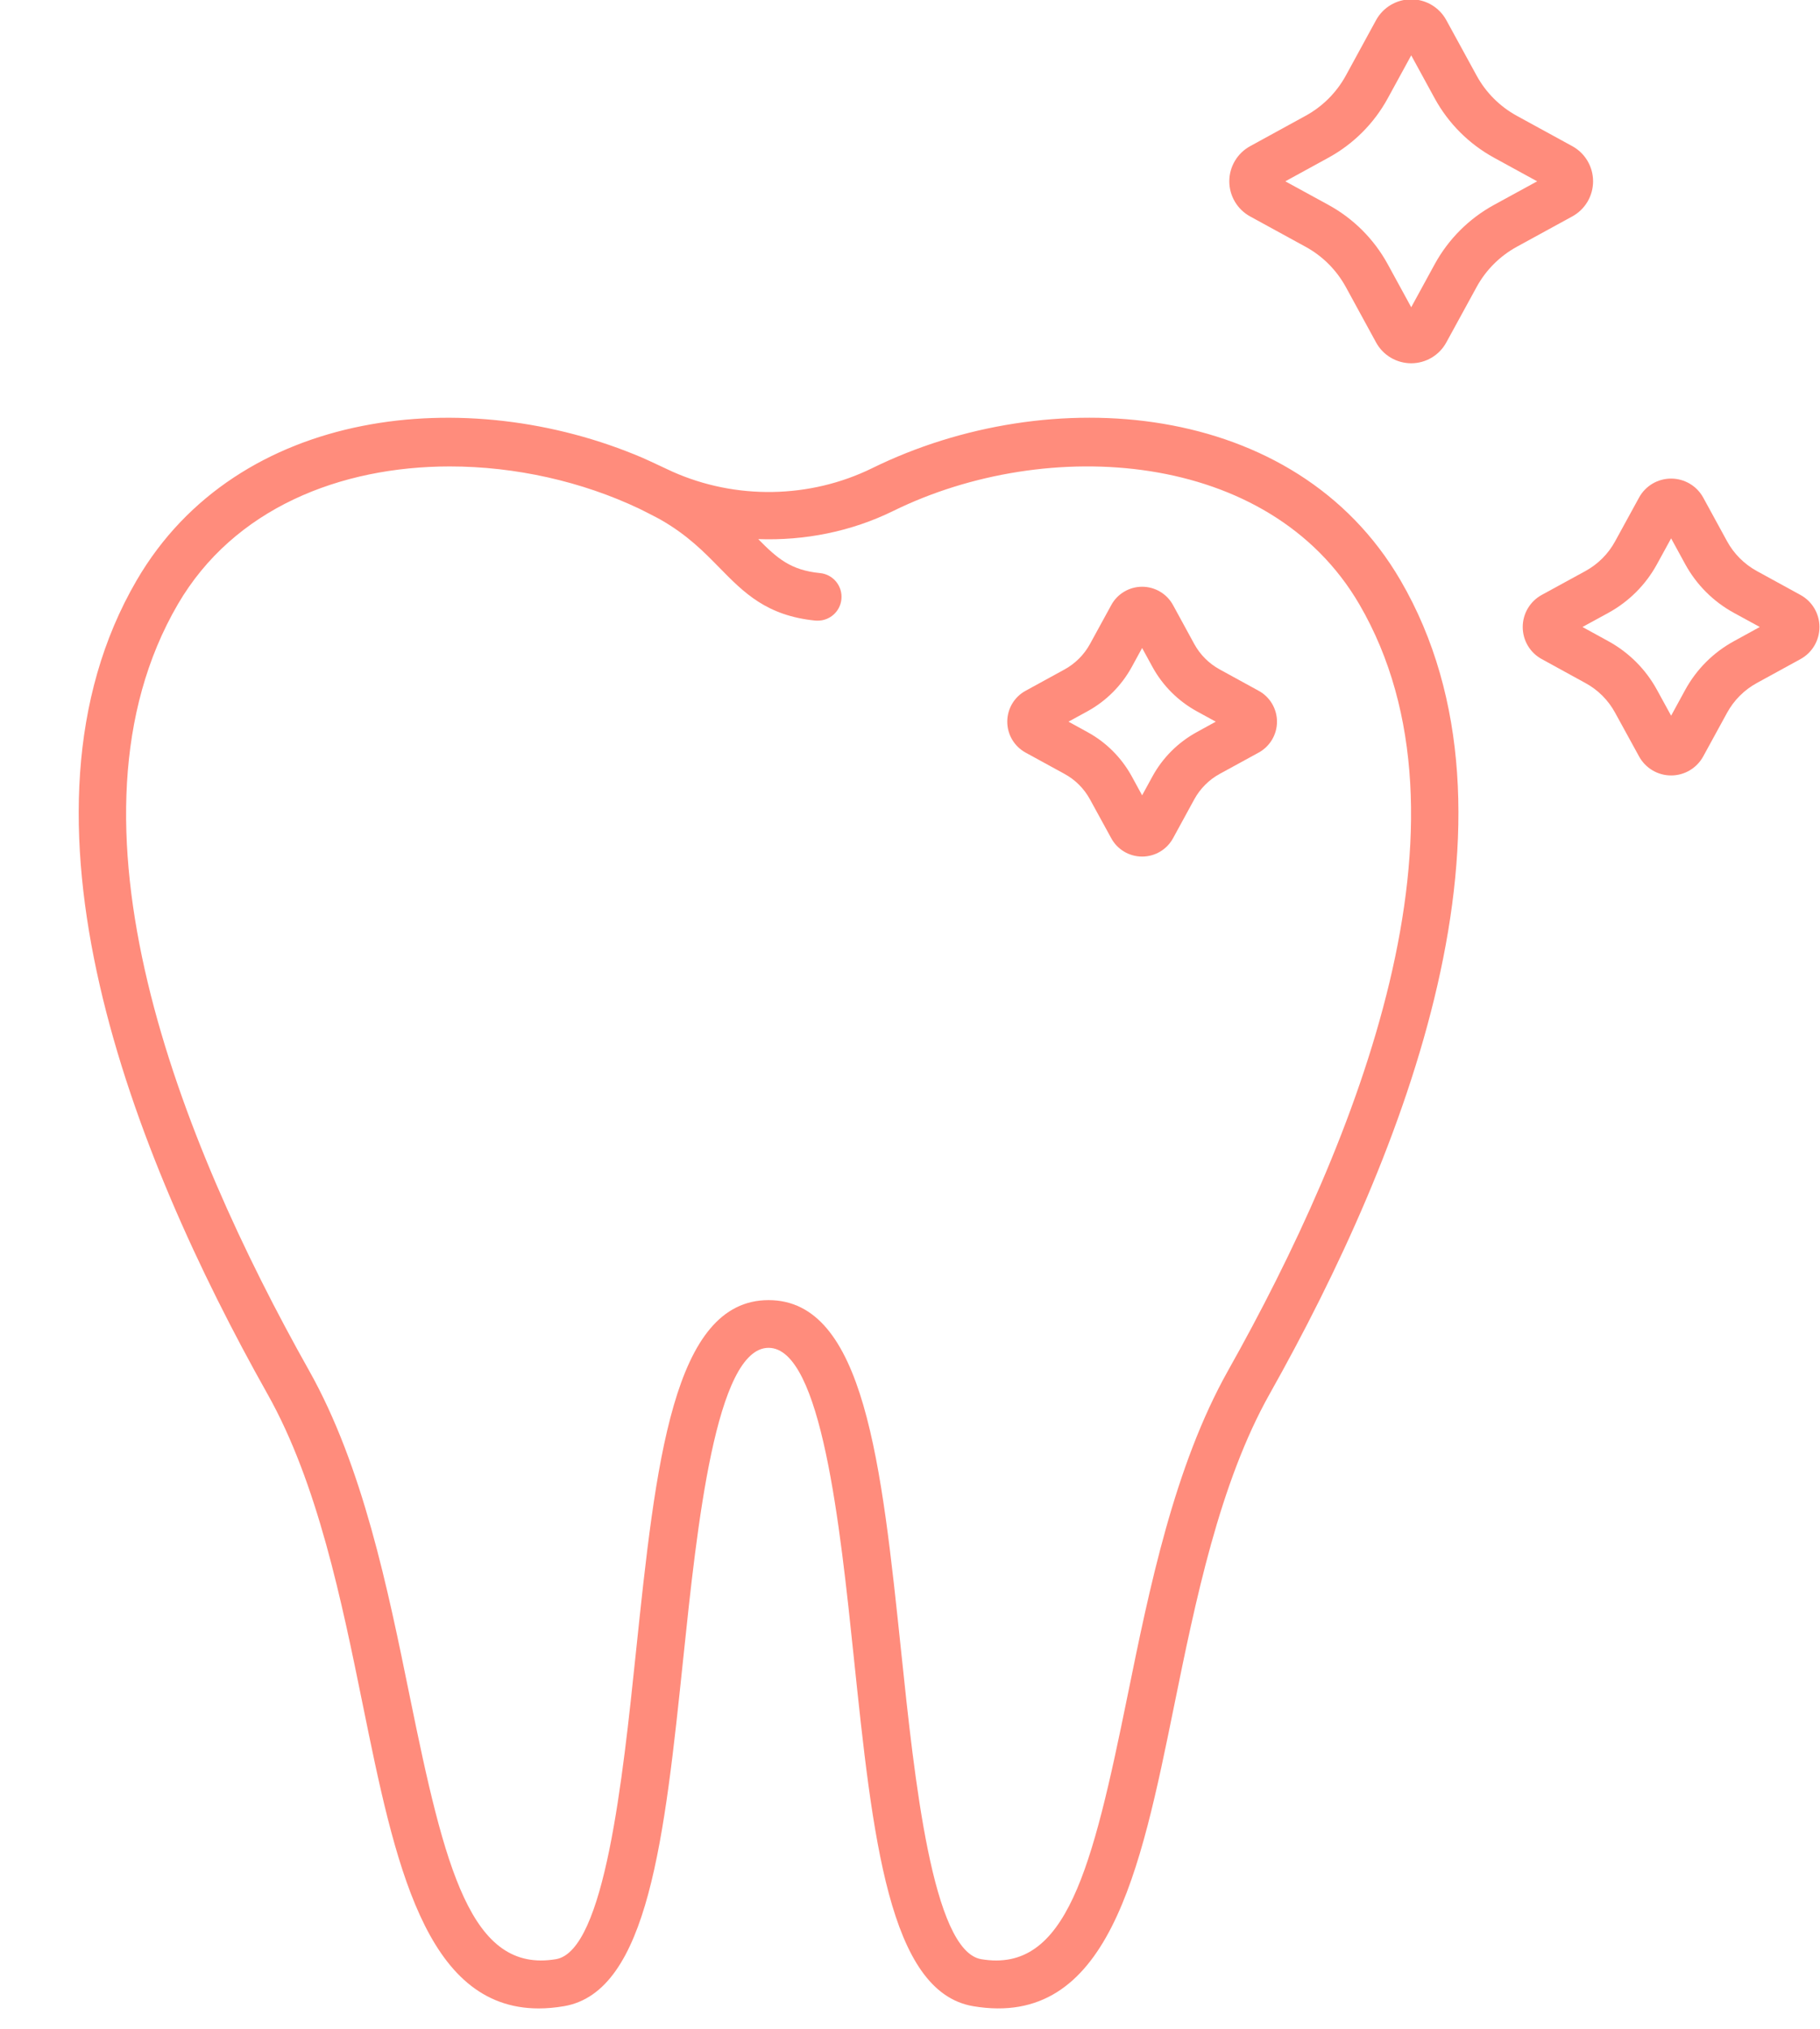<?xml version="1.0" encoding="UTF-8" standalone="no"?><svg xmlns="http://www.w3.org/2000/svg" xmlns:xlink="http://www.w3.org/1999/xlink" fill="#000000" height="127.6" preserveAspectRatio="xMidYMid meet" version="1" viewBox="6.1 0.8 114.5 127.6" width="114.5" zoomAndPan="magnify"><g fill="#ff8c7c" id="change1_1"><path d="M 86.961 12.203 L 89.672 13.684 C 91.25 14.547 92.539 15.836 93.402 17.41 L 94.883 20.121 L 96.363 17.41 C 97.227 15.836 98.516 14.547 100.094 13.684 L 102.805 12.203 L 100.094 10.719 C 98.516 9.855 97.227 8.566 96.363 6.992 L 94.883 4.281 L 93.402 6.992 C 92.539 8.566 91.25 9.855 89.672 10.719 Z M 94.883 23.645 C 93.961 23.645 93.113 23.145 92.672 22.336 L 90.77 18.852 C 90.18 17.777 89.305 16.902 88.23 16.316 L 84.746 14.41 C 83.941 13.969 83.438 13.121 83.438 12.203 C 83.438 11.281 83.941 10.434 84.75 9.992 L 88.23 8.086 C 89.305 7.5 90.18 6.625 90.77 5.551 L 92.672 2.066 C 93.117 1.258 93.961 0.758 94.883 0.758 C 95.801 0.758 96.648 1.258 97.09 2.066 L 98.996 5.551 C 99.582 6.625 100.461 7.5 101.531 8.086 L 105.016 9.992 C 105.824 10.434 106.324 11.281 106.324 12.203 C 106.324 13.121 105.824 13.969 105.016 14.41 L 101.531 16.316 C 100.461 16.902 99.582 17.777 98.996 18.852 L 97.09 22.336 C 96.648 23.145 95.801 23.645 94.883 23.645" fill="inherit"/><path d="M 110.531 32.816 L 110.539 32.816 Z M 105.656 40.23 L 107.281 41.121 C 108.578 41.832 109.637 42.891 110.344 44.184 L 111.234 45.809 L 112.121 44.184 C 112.832 42.887 113.891 41.828 115.188 41.121 L 116.812 40.23 L 115.188 39.344 C 113.891 38.637 112.832 37.578 112.121 36.281 L 111.234 34.656 L 110.344 36.281 C 109.637 37.574 108.578 38.633 107.281 39.344 Z M 111.234 49.566 C 111.23 49.566 111.23 49.566 111.23 49.566 C 110.391 49.566 109.617 49.105 109.215 48.367 L 107.711 45.625 C 107.281 44.832 106.633 44.184 105.84 43.754 L 103.098 42.25 C 102.355 41.848 101.898 41.074 101.898 40.23 C 101.898 39.391 102.355 38.617 103.098 38.211 L 105.844 36.711 C 106.633 36.277 107.281 35.633 107.711 34.84 L 109.215 32.094 C 109.617 31.355 110.391 30.898 111.23 30.898 C 111.23 30.898 111.23 30.898 111.234 30.898 C 112.074 30.898 112.848 31.355 113.254 32.094 L 114.754 34.84 C 115.188 35.633 115.836 36.277 116.625 36.711 L 119.371 38.215 C 120.109 38.617 120.566 39.391 120.566 40.23 C 120.566 41.074 120.109 41.848 119.371 42.25 L 116.625 43.754 C 115.836 44.184 115.188 44.832 114.754 45.625 L 113.254 48.367 C 112.848 49.109 112.074 49.566 111.234 49.566" fill="inherit"/><path d="M 77.328 39.57 L 77.336 39.57 Z M 78.645 40.289 L 78.645 40.293 C 78.645 40.293 78.645 40.289 78.645 40.289 Z M 73.32 46.184 L 74.508 46.836 C 75.691 47.48 76.656 48.445 77.305 49.629 L 77.953 50.816 L 78.602 49.629 C 79.25 48.445 80.219 47.48 81.402 46.836 L 82.586 46.184 L 81.398 45.535 C 80.219 44.887 79.25 43.922 78.602 42.738 L 77.953 41.551 L 77.305 42.738 C 76.656 43.922 75.691 44.887 74.508 45.535 Z M 77.953 54.668 C 77.145 54.668 76.398 54.227 76.012 53.516 L 74.672 51.07 C 74.301 50.391 73.746 49.836 73.07 49.469 L 70.621 48.129 C 69.91 47.738 69.469 46.996 69.469 46.184 C 69.469 45.375 69.91 44.629 70.621 44.242 L 73.07 42.902 C 73.746 42.531 74.301 41.977 74.672 41.301 L 76.012 38.852 C 76.398 38.141 77.145 37.699 77.953 37.699 C 78.766 37.699 79.508 38.141 79.898 38.852 L 81.234 41.301 C 81.605 41.977 82.16 42.531 82.84 42.902 L 85.285 44.242 C 85.996 44.629 86.438 45.375 86.438 46.184 C 86.438 46.996 85.996 47.738 85.285 48.129 L 82.84 49.465 C 82.16 49.836 81.605 50.391 81.234 51.07 L 79.898 53.516 C 79.508 54.227 78.766 54.668 77.953 54.668" fill="inherit"/><path d="M 83.363 86.988 C 79.977 93.012 78.41 100.688 77.031 107.465 C 74.82 118.309 73.195 124.914 67.828 124.008 C 64.762 123.488 63.629 112.648 62.801 104.73 C 61.555 92.836 60.48 82.562 54.453 82.562 C 48.426 82.562 47.352 92.836 46.105 104.73 C 45.277 112.648 44.145 123.488 41.078 124.008 C 35.719 124.91 34.086 118.309 31.875 107.461 C 30.492 100.688 28.93 93.012 25.543 86.988 C 17.402 72.516 9.359 52.406 17.289 38.801 C 20.805 32.77 27.508 30.133 34.402 30.133 C 38.527 30.133 42.719 31.078 46.34 32.801 C 46.43 32.844 47.445 33.355 47.68 33.492 C 49.359 34.457 50.379 35.5 51.371 36.512 C 52.891 38.062 54.324 39.523 57.398 39.828 C 57.449 39.832 57.496 39.832 57.547 39.832 C 58.309 39.832 58.961 39.254 59.035 38.48 C 59.117 37.656 58.516 36.922 57.691 36.84 C 55.848 36.66 55 35.918 53.801 34.703 C 56.715 34.809 59.648 34.234 62.301 32.93 C 71.98 28.176 85.941 29.07 91.617 38.801 C 99.547 52.406 91.504 72.516 83.363 86.988 Z M 94.207 37.293 C 87.578 25.918 72.105 24.773 60.98 30.238 C 57.047 32.168 52.383 32.238 48.395 30.457 C 48.234 30.387 46.98 29.789 46.512 29.586 C 35.523 24.891 21.051 26.395 14.699 37.293 C 6.051 52.121 14.402 73.305 22.926 88.461 C 26.086 94.07 27.598 101.504 28.934 108.062 C 30.926 117.836 32.816 127.105 39.992 127.105 C 40.492 127.105 41.023 127.059 41.578 126.965 C 46.891 126.07 47.91 116.324 49.09 105.043 C 49.949 96.82 51.129 85.562 54.453 85.562 C 57.781 85.562 58.957 96.82 59.816 105.043 C 60.996 116.324 62.016 126.07 67.328 126.965 C 75.828 128.395 77.84 118.52 79.969 108.062 C 81.305 101.504 82.82 94.07 85.977 88.461 C 94.504 73.305 102.852 52.121 94.207 37.293" fill="inherit"/></g></svg>